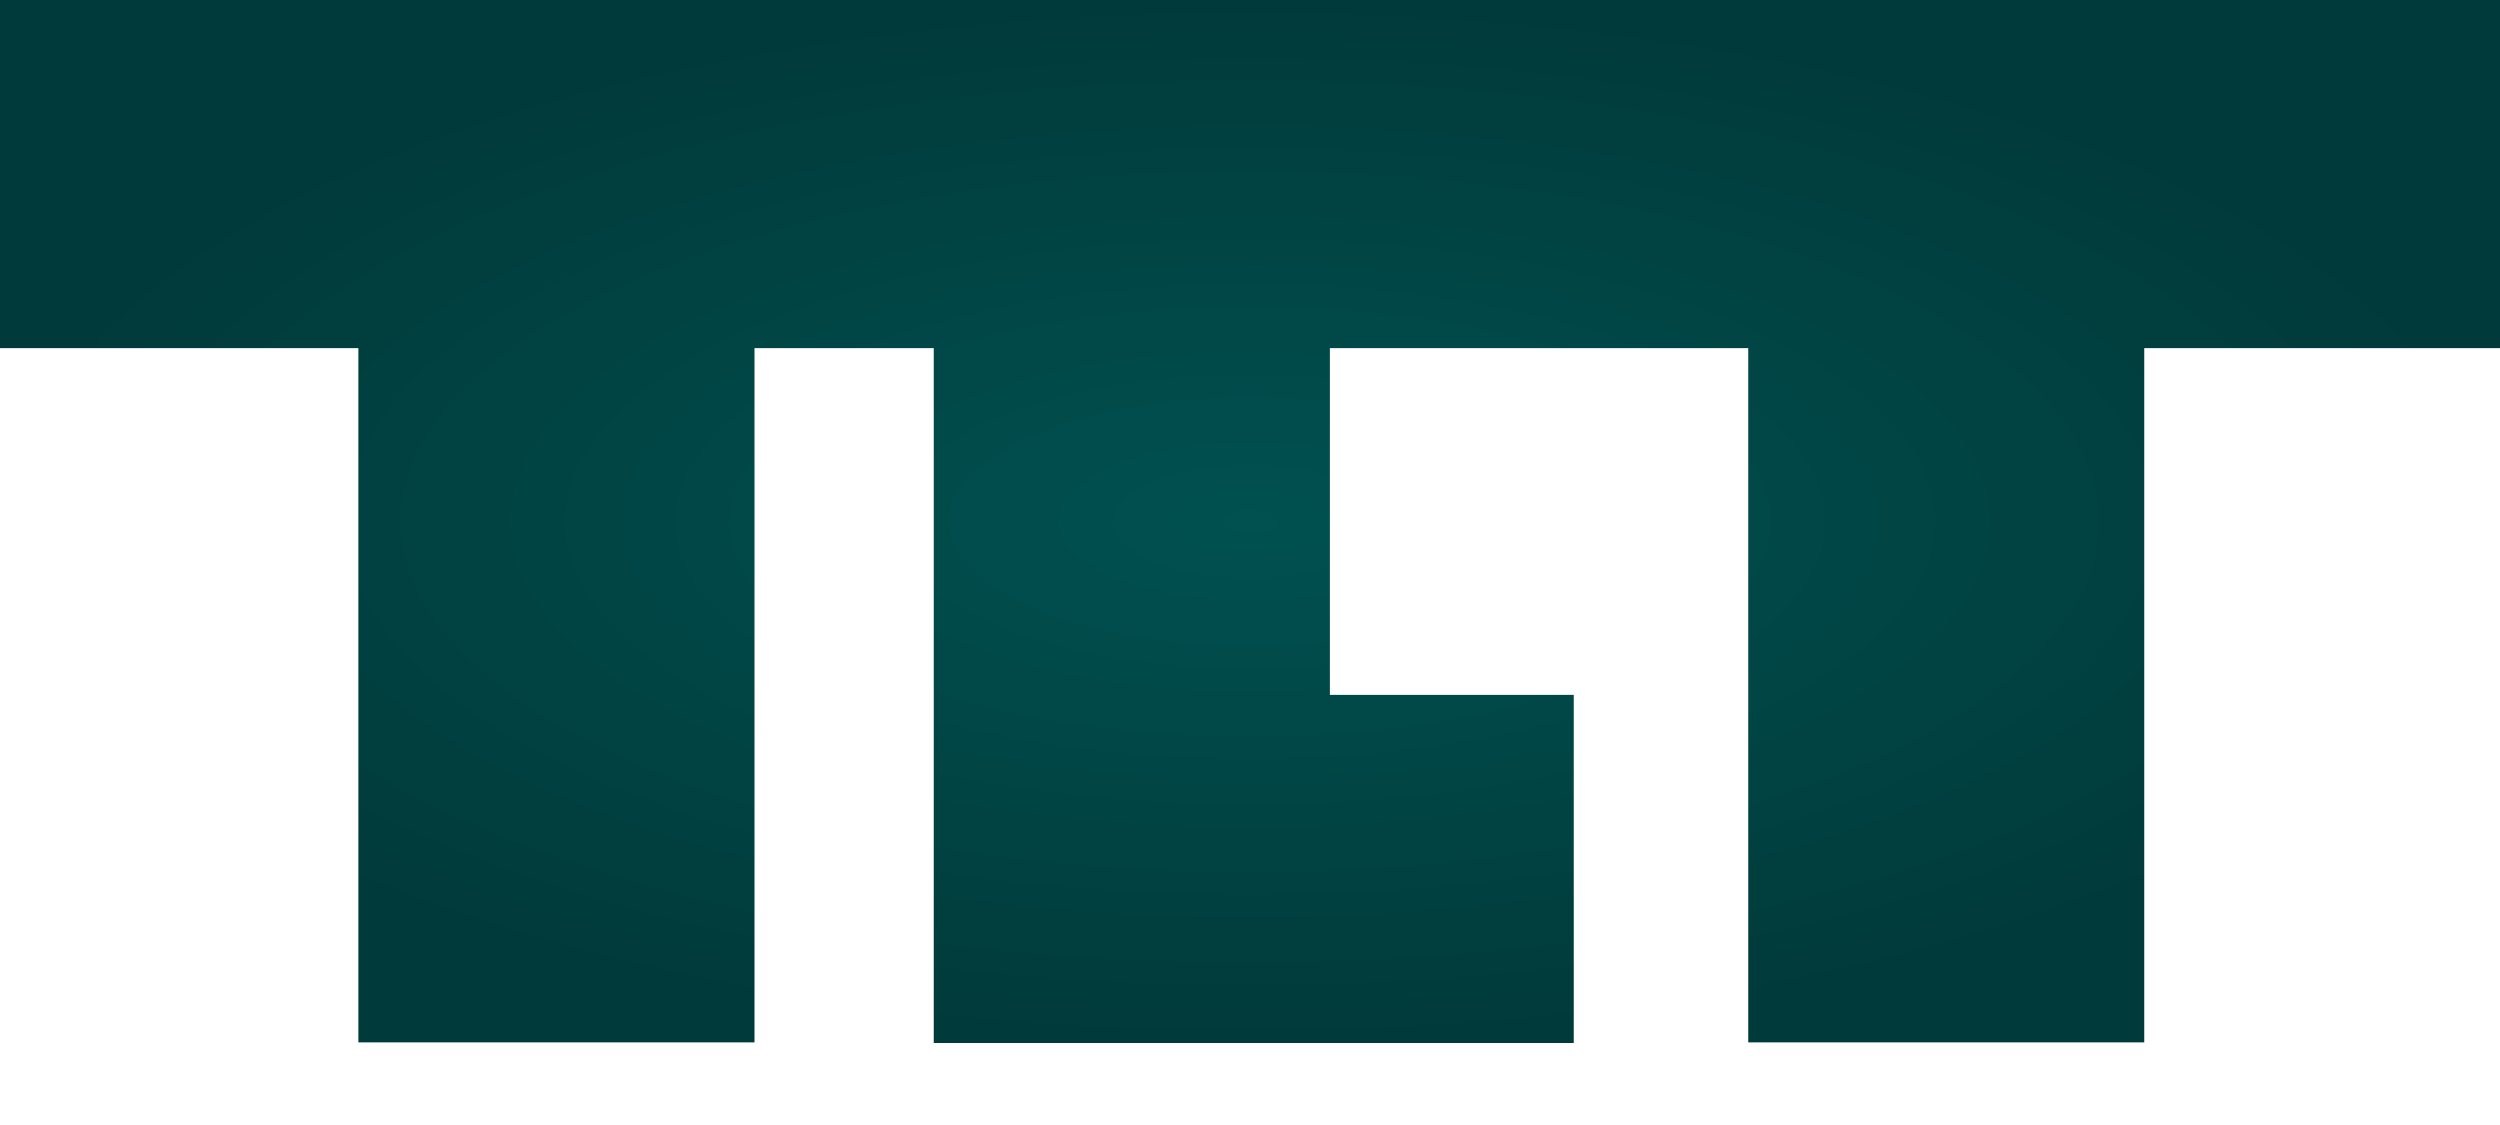 <svg width="20" height="9" viewBox="0 0 20 9" fill="none" xmlns="http://www.w3.org/2000/svg">
<g filter="url(#filter0_di_203_31173)">
<path fill-rule="evenodd" clip-rule="evenodd" d="M7.47 0H0V2.785H2.867V8.339H6.036V2.785H7.47V8.344H12.59V5.559H10.639V2.785H13.986V8.339H17.154V2.785H20V0H10.639H10.25H9.772H7.47Z" fill="url(#paint0_radial_203_31173)"/>
</g>
<defs>
<filter id="filter0_di_203_31173" x="0" y="0" width="20" height="8.844" filterUnits="userSpaceOnUse" color-interpolation-filters="sRGB">
<feFlood flood-opacity="0" result="BackgroundImageFix"/>
<feColorMatrix in="SourceAlpha" type="matrix" values="0 0 0 0 0 0 0 0 0 0 0 0 0 0 0 0 0 0 127 0" result="hardAlpha"/>
<feOffset dy="0.5"/>
<feComposite in2="hardAlpha" operator="out"/>
<feColorMatrix type="matrix" values="0 0 0 0 0.004 0 0 0 0 0.235 0 0 0 0 0.235 0 0 0 0.24 0"/>
<feBlend mode="normal" in2="BackgroundImageFix" result="effect1_dropShadow_203_31173"/>
<feBlend mode="normal" in="SourceGraphic" in2="effect1_dropShadow_203_31173" result="shape"/>
<feColorMatrix in="SourceAlpha" type="matrix" values="0 0 0 0 0 0 0 0 0 0 0 0 0 0 0 0 0 0 127 0" result="hardAlpha"/>
<feOffset dy="-0.5"/>
<feComposite in2="hardAlpha" operator="arithmetic" k2="-1" k3="1"/>
<feColorMatrix type="matrix" values="0 0 0 0 0 0 0 0 0 0 0 0 0 0 0 0 0 0 0.25 0"/>
<feBlend mode="normal" in2="shape" result="effect2_innerShadow_203_31173"/>
</filter>
<radialGradient id="paint0_radial_203_31173" cx="0" cy="0" r="1" gradientUnits="userSpaceOnUse" gradientTransform="translate(10 4.172) rotate(90) scale(4.172 10)">
<stop stop-color="#015151"/>
<stop offset="1" stop-color="#013A3A"/>
</radialGradient>
</defs>
</svg>
